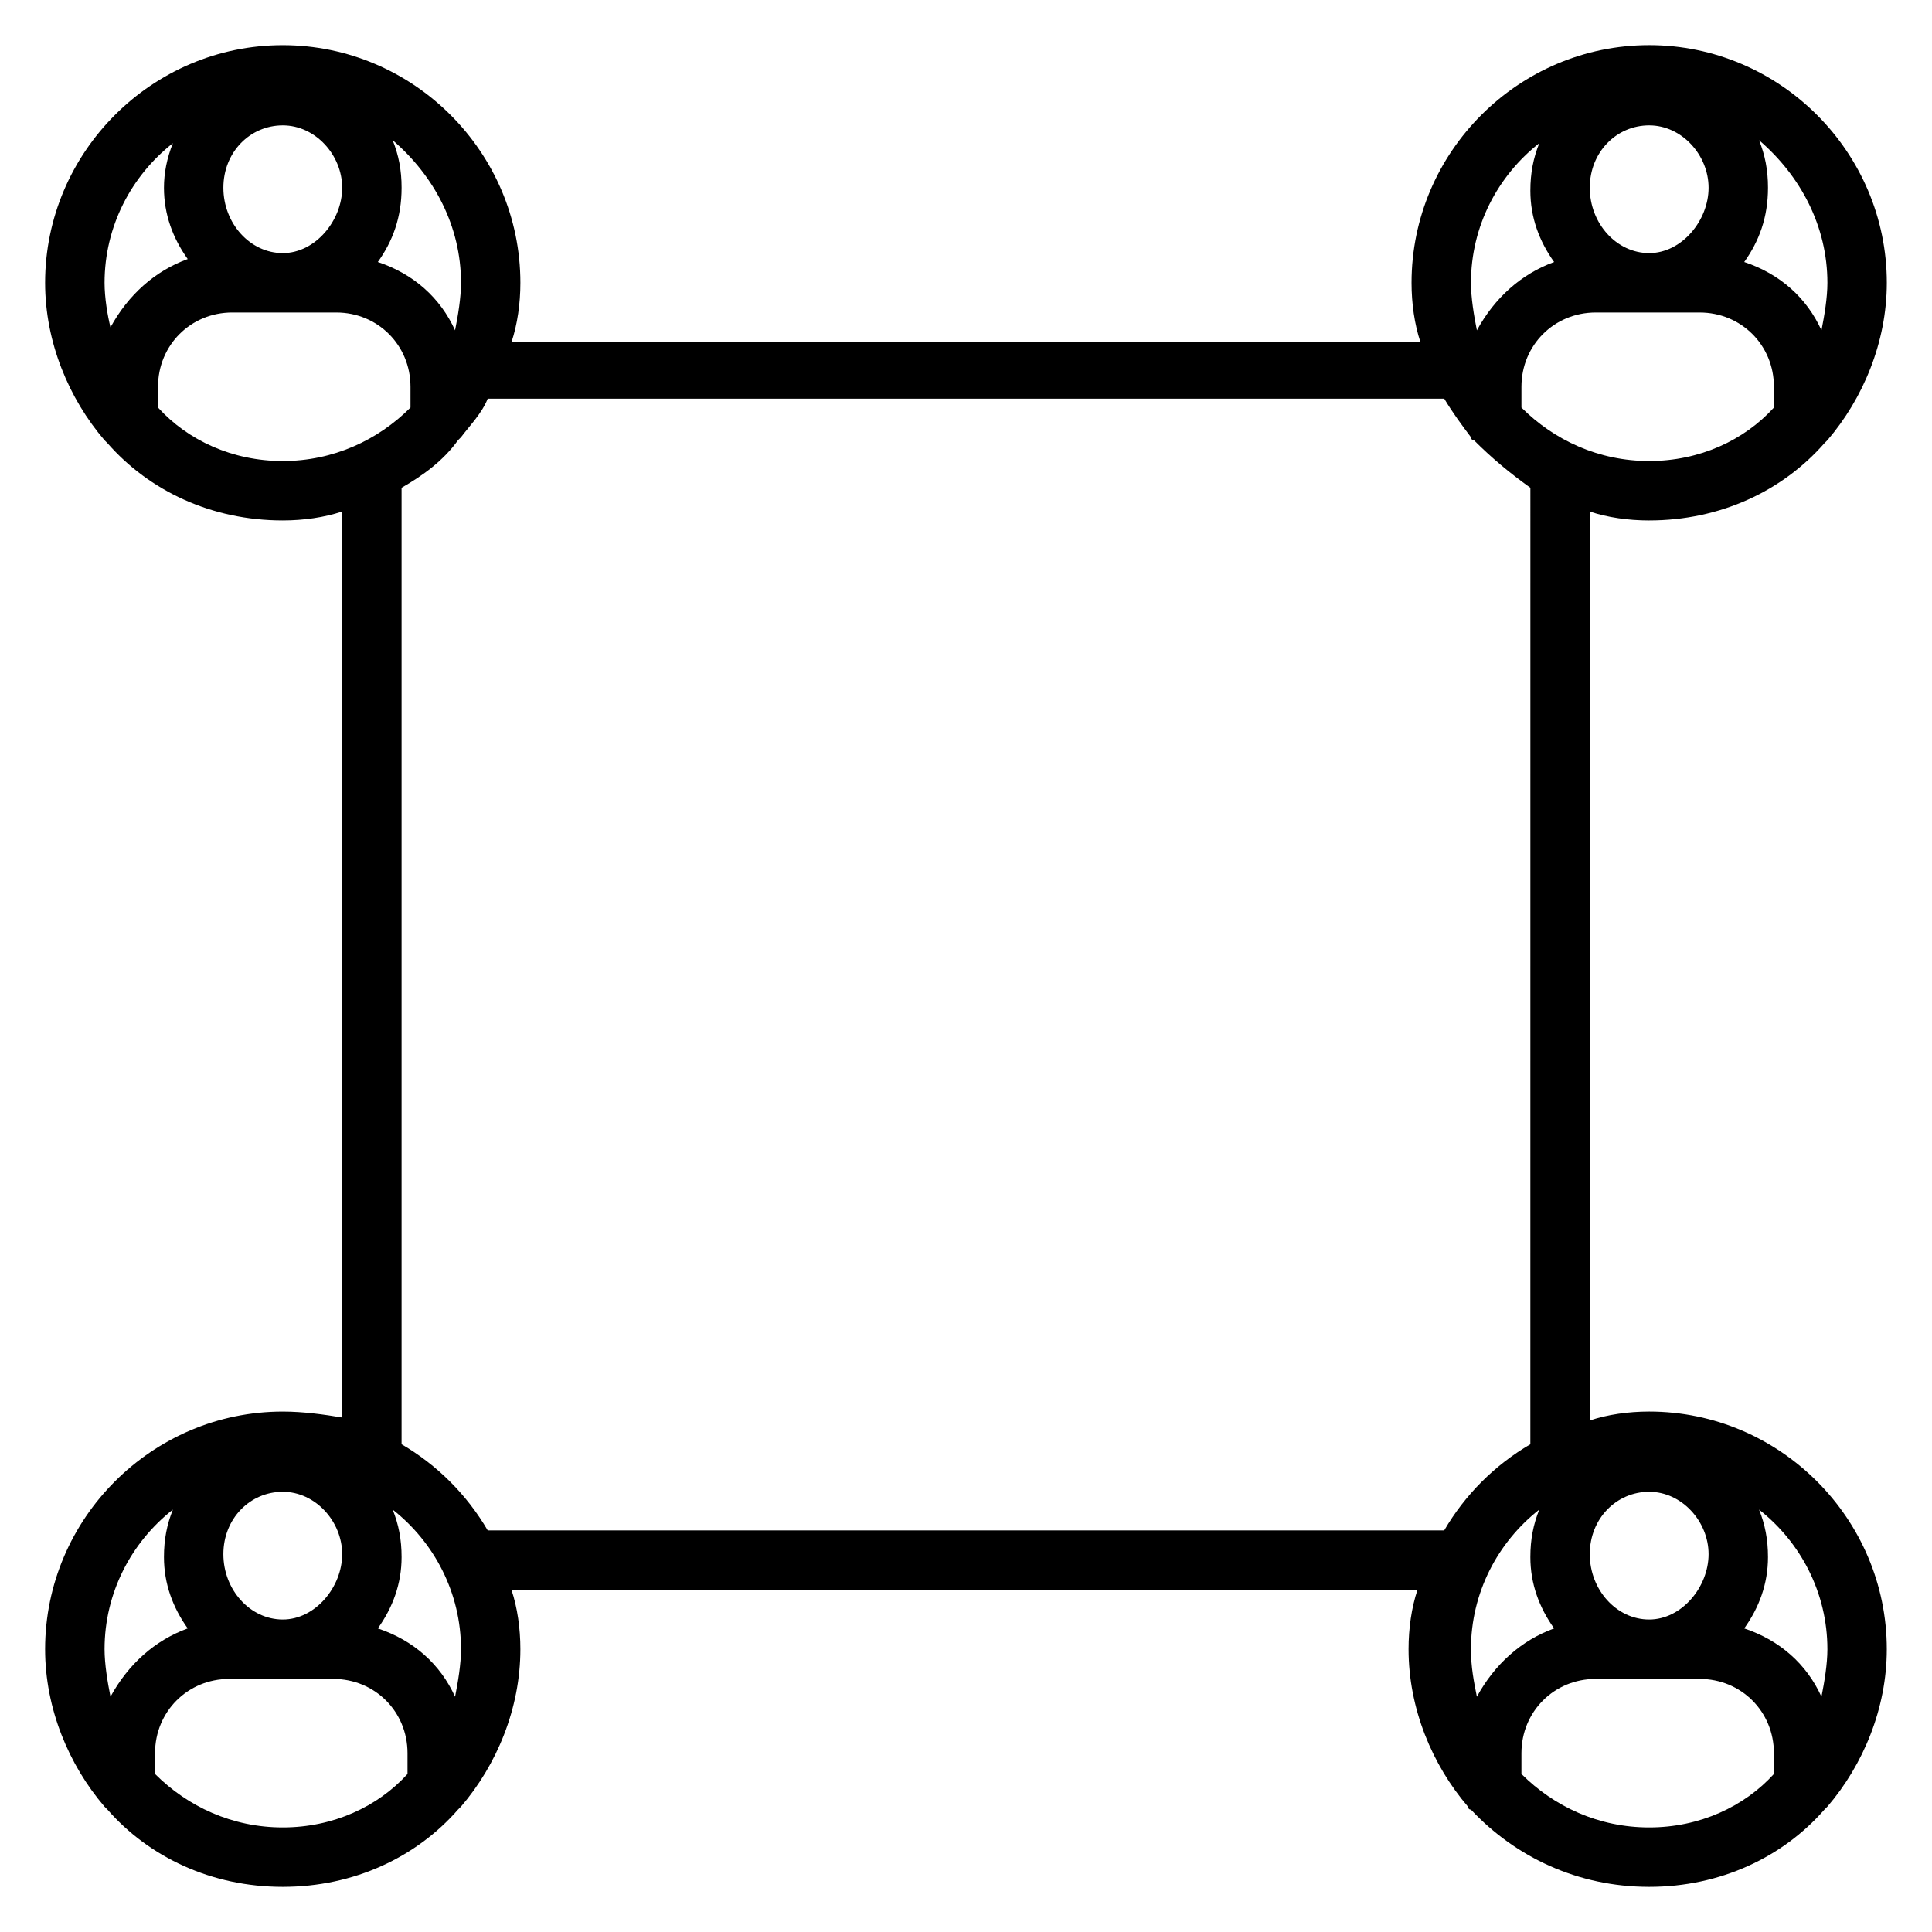 <?xml version="1.0" encoding="UTF-8"?>
<!-- Uploaded to: ICON Repo, www.iconrepo.com, Generator: ICON Repo Mixer Tools -->
<svg fill="#000000" width="800px" height="800px" version="1.1" viewBox="144 144 512 512" xmlns="http://www.w3.org/2000/svg">
 <path d="m581.05 281.92c18.895 0 35.426-7.871 46.445-20.469l0.789-0.789c9.445-11.02 15.742-25.977 15.742-41.723 0-34.637-28.34-62.977-62.977-62.977-34.637 0-62.977 28.34-62.977 62.977 0 5.512 0.789 11.02 2.363 15.742l-240.89 0.008c1.574-4.723 2.363-10.234 2.363-15.742 0-34.637-28.34-62.977-62.977-62.977-34.637-0.004-62.977 28.336-62.977 62.973 0 15.742 6.297 30.699 15.742 41.723l0.789 0.789c11.023 12.594 27.555 20.465 46.445 20.465 5.512 0 11.02-0.789 15.742-2.363v240.1c-4.723-0.785-10.23-1.574-15.742-1.574-34.637 0-62.977 28.34-62.977 62.977 0 15.742 6.297 30.699 15.742 41.723l0.789 0.789c11.023 12.594 27.555 20.465 46.445 20.465 18.895 0 35.426-7.871 46.445-20.469l0.789-0.789c9.445-11.02 15.742-25.977 15.742-41.723 0-5.512-0.789-11.02-2.363-15.742h240.1c-1.574 4.723-2.363 10.234-2.363 15.742 0 15.742 6.297 30.699 15.742 41.723 0 0 0 0.789 0.789 0.789 11.812 12.598 28.344 20.469 47.234 20.469 18.895 0 35.426-7.871 46.445-20.469l0.789-0.789c9.445-11.02 15.742-25.977 15.742-41.723 0-34.637-28.34-62.977-62.977-62.977-5.512 0-11.02 0.789-15.742 2.363v-240.88c4.723 1.578 10.23 2.363 15.742 2.363zm0-15.742c-13.383 0-25.191-5.512-33.852-14.168v-5.512c0-11.02 8.66-19.68 19.68-19.68h27.551c11.02 0 19.68 8.66 19.68 19.68v5.512c-7.867 8.656-19.676 14.168-33.059 14.168zm0-88.957c8.66 0 15.742 7.871 15.742 16.531 0.004 8.66-7.082 17.32-15.742 17.32-8.66 0-15.742-7.871-15.742-17.32 0-9.445 7.082-16.531 15.742-16.531zm47.234 41.723c0 3.938-0.789 8.66-1.574 12.594-3.938-8.66-11.02-14.957-20.469-18.105 3.934-5.508 6.297-11.805 6.297-19.68 0-4.723-0.789-8.66-2.363-12.594 11.023 9.445 18.109 22.828 18.109 37.785zm-76.359-36.996c-1.574 3.938-2.363 7.871-2.363 12.594 0 7.086 2.363 13.383 6.297 18.895-8.66 3.148-15.742 9.445-20.469 18.105-0.785-3.938-1.57-8.66-1.57-12.598 0-14.957 7.082-28.34 18.105-36.996zm-285.75 36.996c0 3.938-0.789 8.66-1.574 12.594-3.938-8.66-11.02-14.957-20.469-18.105 3.938-5.508 6.297-11.805 6.297-19.68 0-4.723-0.789-8.66-2.363-12.594 11.023 9.445 18.109 22.828 18.109 37.785zm-62.977-25.191c0-9.445 7.086-16.531 15.742-16.531 8.66 0 15.742 7.871 15.742 16.531 0.004 8.66-7.082 17.32-15.742 17.32s-15.742-7.871-15.742-17.32zm-13.383-11.805c-1.574 3.934-2.363 7.871-2.363 11.805 0 7.086 2.363 13.383 6.297 18.895-8.66 3.148-15.742 9.445-20.469 18.105-0.785-3.148-1.57-7.871-1.57-11.809 0-14.957 7.082-28.34 18.105-36.996zm-3.938 70.059v-5.512c0-11.02 8.66-19.68 19.68-19.68h27.551c11.02 0 19.68 8.66 19.68 19.68v5.512c-8.656 8.66-20.465 14.172-33.848 14.172-13.383 0-25.191-5.512-33.062-14.172zm80.297 329.05c0 3.938-0.789 8.66-1.574 12.594-3.938-8.66-11.02-14.957-20.469-18.105 3.938-5.512 6.297-11.809 6.297-18.895 0-4.723-0.789-8.66-2.363-12.594 11.023 8.66 18.109 22.043 18.109 37zm-62.977-25.191c0-9.445 7.086-16.531 15.742-16.531 8.66 0 15.742 7.871 15.742 16.531 0.004 8.66-7.082 17.32-15.742 17.32s-15.742-7.871-15.742-17.32zm-13.383-11.809c-1.574 3.938-2.363 7.871-2.363 12.594 0 7.086 2.363 13.383 6.297 18.895-8.66 3.148-15.742 9.445-20.469 18.105-0.785-3.934-1.57-8.656-1.57-12.594 0-14.957 7.082-28.34 18.105-37zm29.125 84.234c-13.383 0-25.191-5.512-33.852-14.168v-5.512c0-11.02 8.66-19.68 19.68-19.68h27.551c11.02 0 19.68 8.66 19.68 19.68v5.512c-7.867 8.656-19.676 14.168-33.059 14.168zm362.11-55.105c-8.66 0-15.742-7.871-15.742-17.32 0-9.445 7.086-16.531 15.742-16.531 8.66 0 15.742 7.871 15.742 16.531 0.004 8.66-7.082 17.32-15.742 17.32zm-29.125-29.129c-1.574 3.938-2.363 7.871-2.363 12.594 0 7.086 2.363 13.383 6.297 18.895-8.66 3.148-15.742 9.445-20.469 18.105-0.789-3.938-1.574-7.871-1.574-12.594 0.004-14.957 7.086-28.34 18.109-37zm29.125 84.234c-13.383 0-25.191-5.512-33.852-14.168v-5.512c0-11.02 8.66-19.68 19.68-19.68h27.551c11.02 0 19.68 8.66 19.68 19.68v5.512c-7.867 8.656-19.676 14.168-33.059 14.168zm47.234-47.234c0 3.938-0.789 8.66-1.574 12.594-3.938-8.66-11.02-14.957-20.469-18.105 3.938-5.512 6.297-11.809 6.297-18.895 0-4.723-0.789-8.66-2.363-12.594 11.023 8.66 18.109 22.043 18.109 37zm-78.723-54.316c-9.445 5.512-17.32 13.383-22.828 22.828h-253.48c-5.512-9.445-13.383-17.32-22.828-22.828v-253.48c5.512-3.148 11.02-7.086 14.957-12.594l0.789-0.789c2.363-3.148 5.512-6.297 7.086-10.234h253.48c2.363 3.938 4.723 7.086 7.086 10.234 0 0 0 0.789 0.789 0.789 4.723 4.723 9.445 8.66 14.957 12.594z"/>
</svg>